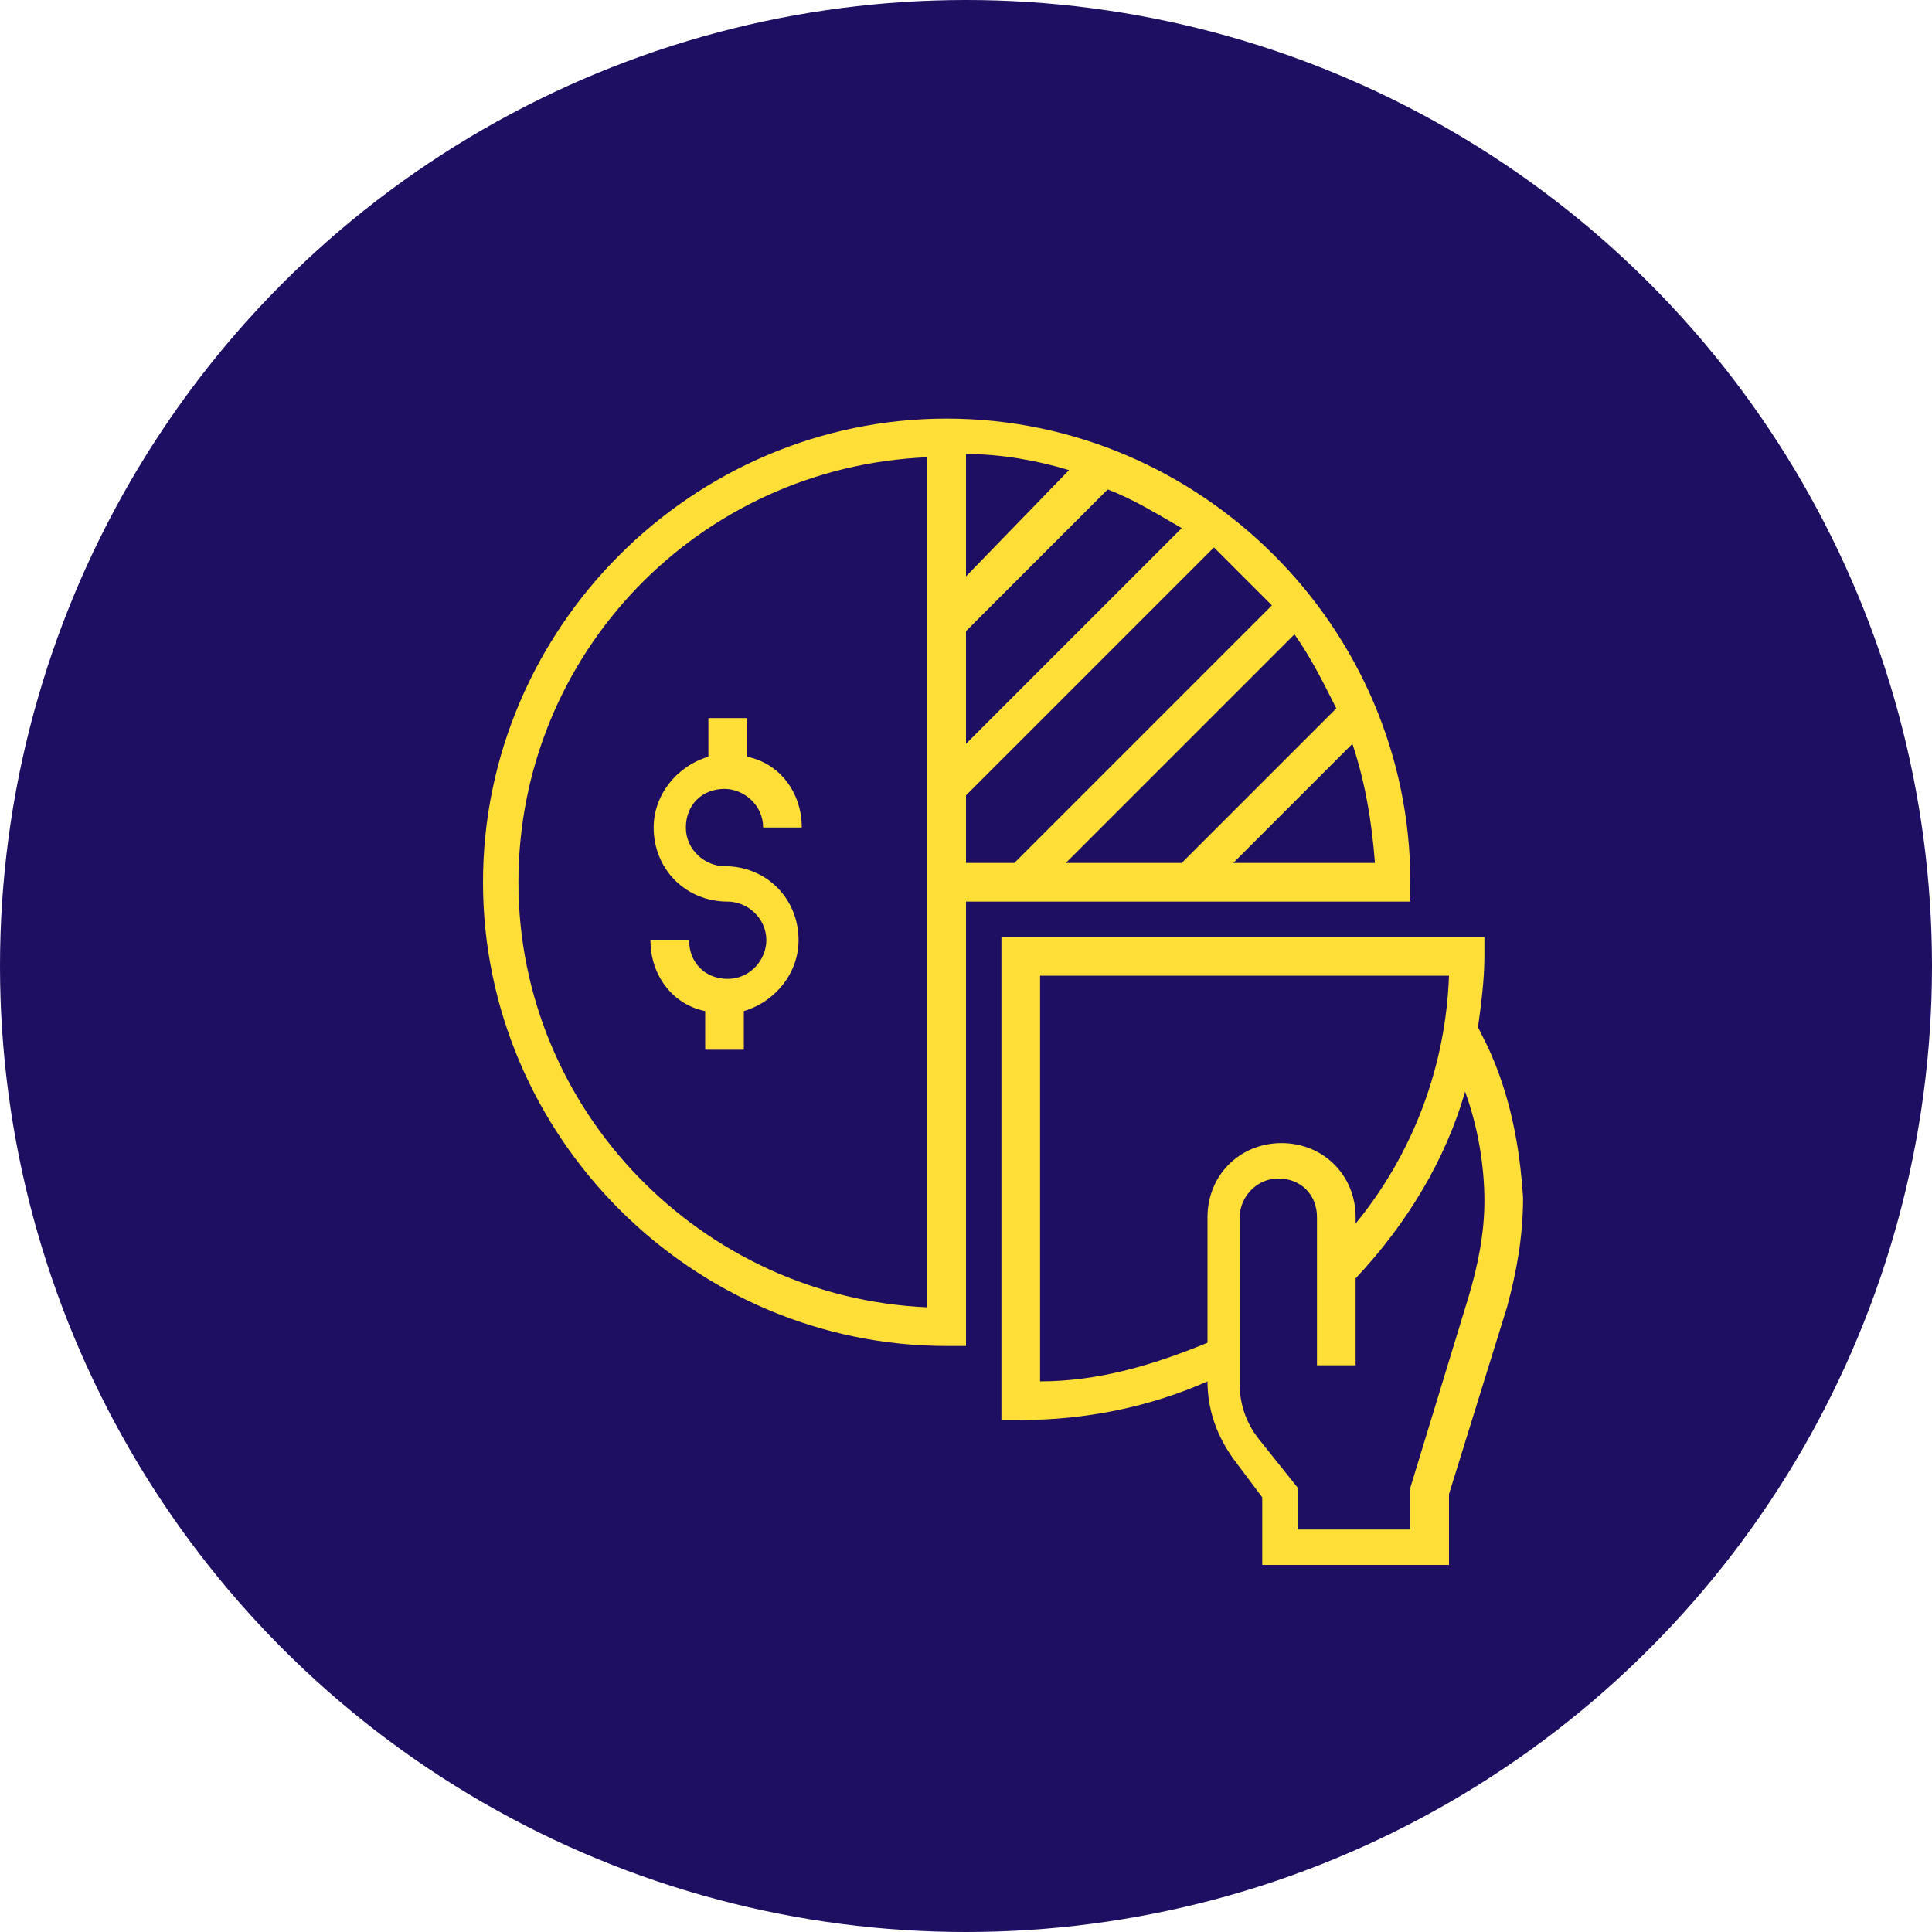 <svg width="60" height="60" viewBox="0 0 60 60" fill="none" xmlns="http://www.w3.org/2000/svg">
<circle cx="30" cy="30" r="30" fill="#1F0F63"/>
<path d="M46.2 32.5L45.9 31.9C46 31.2 46.1 30.4 46.1 29.7V29.1H31.1V44.1H31.7C33.7 44.1 35.7 43.7 37.5 42.9C37.5 43.8 37.8 44.6 38.3 45.3L39.2 46.5V48.6H45V46.4L46.8 40.6C47.1 39.5 47.3 38.4 47.3 37.2C47.2 35.6 46.9 34 46.2 32.5ZM32.3 42.9V30.3H45C44.9 33.1 43.9 35.8 42.1 38V37.8C42.1 36.5 41.1 35.5 39.8 35.5C38.5 35.5 37.5 36.5 37.5 37.8V41.7C35.8 42.4 34.1 42.9 32.3 42.9ZM45.6 40.3L43.8 46.2V47.5H40.3V46.2L39.1 44.7C38.7 44.2 38.5 43.6 38.5 43V37.8C38.5 37.2 39 36.6 39.7 36.6C40.4 36.6 40.9 37.1 40.9 37.8V42.4H42.1V39.7C43.7 38 44.9 36 45.5 33.9C45.9 35 46.1 36.2 46.1 37.3C46.1 38.3 45.9 39.3 45.6 40.3Z" fill="#FFDF37"/>
<path d="M43.8 27.4C43.8 19.5 37.3 13 29.4 13C21.5 13 15 19.5 15 27.4C15 35.3 21.5 41.8 29.4 41.8H30V28H43.8V27.4ZM41.5 22L36.7 26.8H33.1L40.2 19.7C40.7 20.4 41.1 21.2 41.5 22ZM39.5 18.8L31.5 26.8H30V24.7L37.7 17C38.3 17.6 38.9 18.2 39.5 18.8ZM30 19.6L34.4 15.2C35.2 15.5 36 16 36.7 16.4L30 23.1V19.6ZM30 17.9V14.1C31.1 14.1 32.2 14.3 33.2 14.6L30 17.9ZM28.8 40.6C21.8 40.3 16.1 34.5 16.1 27.4C16.1 20.3 21.7 14.5 28.8 14.2V40.6ZM38.3 26.8L42 23.1C42.4 24.3 42.6 25.5 42.7 26.8H38.3Z" fill="#FFDF37"/>
<path d="M22.5 24.5C23.1 24.5 23.7 25 23.7 25.7H24.9C24.9 24.6 24.2 23.7 23.2 23.5V22.3H22V23.5C21 23.8 20.3 24.7 20.3 25.7C20.3 27 21.3 28 22.6 28C23.2 28 23.8 28.5 23.8 29.2C23.8 29.8 23.3 30.4 22.6 30.4C21.9 30.4 21.4 29.9 21.4 29.2H20.2C20.2 30.3 20.9 31.2 21.9 31.4V32.6H23.1V31.4C24.1 31.1 24.8 30.2 24.8 29.2C24.8 27.9 23.8 26.9 22.5 26.9C21.9 26.9 21.3 26.4 21.3 25.7C21.3 25 21.8 24.5 22.5 24.5Z" fill="#FFDF37"/>
</svg>
